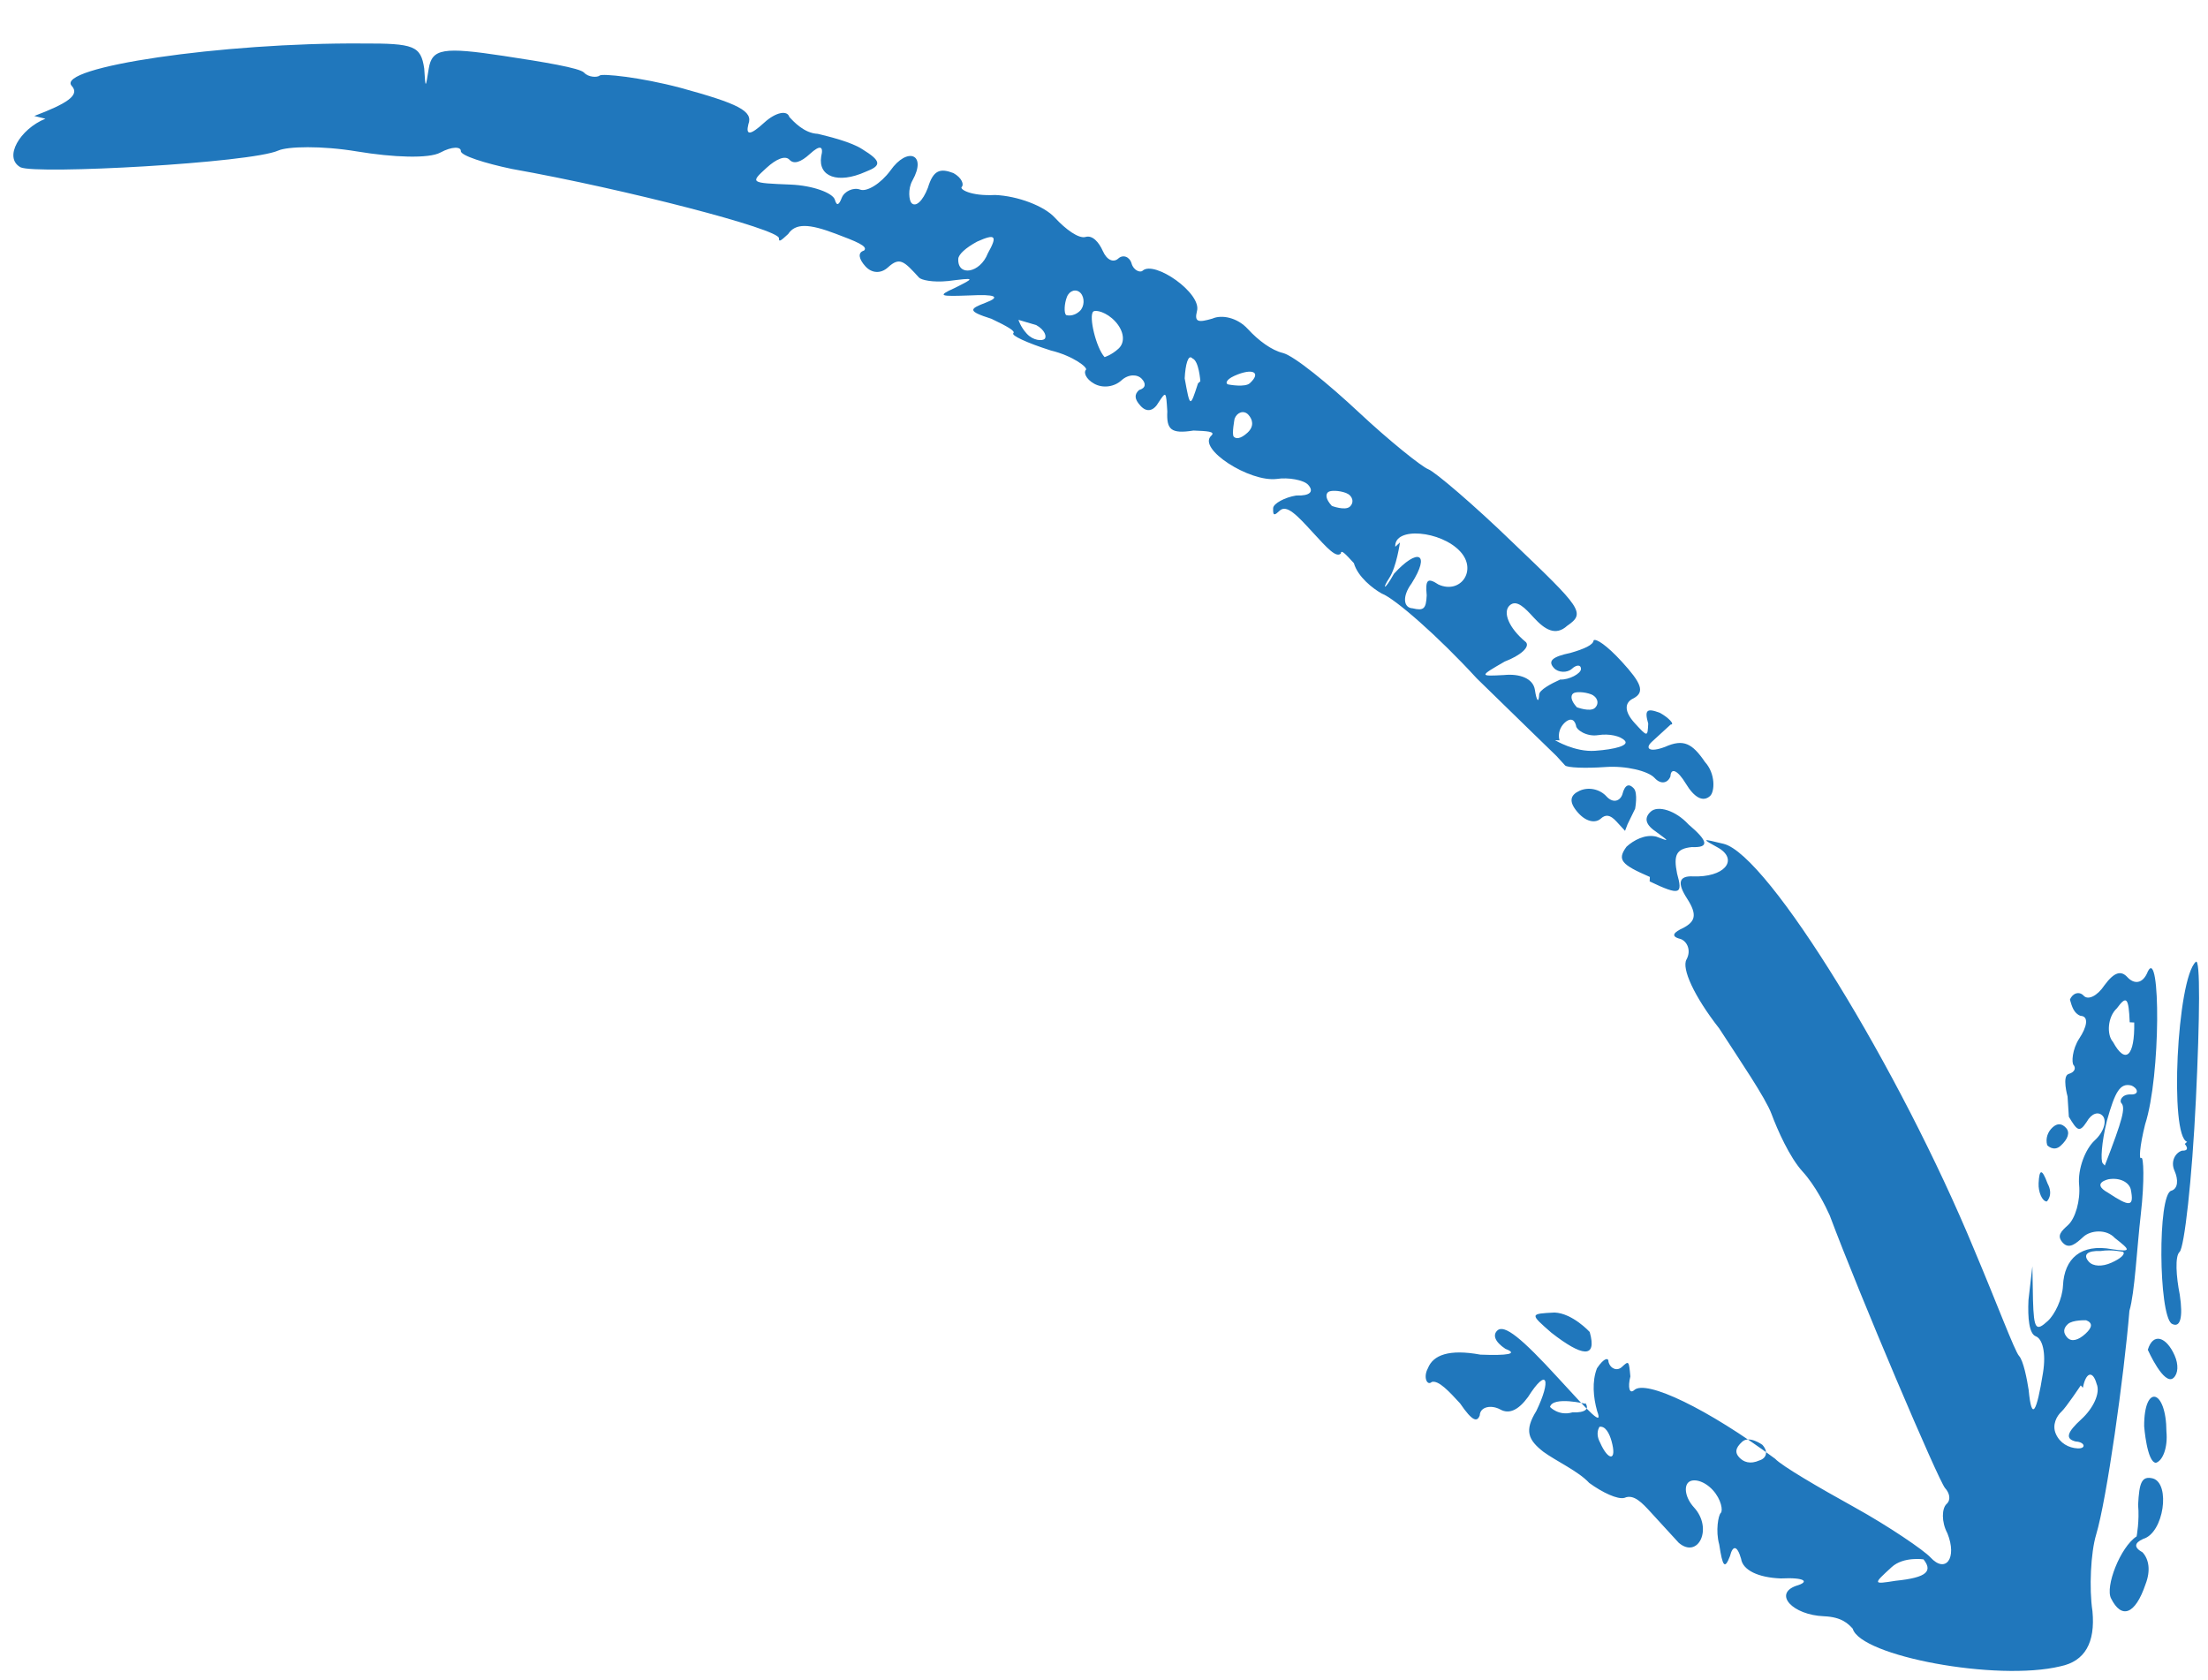 <svg width="46" height="35" viewBox="0 0 46 35" fill="none" xmlns="http://www.w3.org/2000/svg">
<path d="M44.852 30.798C45.223 30.906 45.08 31.933 44.651 32.057C44.459 32.143 44.455 32.237 44.637 32.338C44.771 32.484 44.807 32.72 44.7 32.998C44.481 33.646 44.195 33.729 43.981 33.298C43.852 33.058 44.173 32.226 44.513 32.005C44.513 32.005 44.575 31.678 44.544 31.349C44.567 30.88 44.62 30.741 44.852 30.798ZM43.074 22.841C43.074 22.841 42.954 22.413 43.097 22.372C43.24 22.331 43.244 22.237 43.2 22.188C43.155 22.14 43.169 21.859 43.32 21.63C43.472 21.401 43.53 21.169 43.343 21.161C43.205 21.109 43.164 20.966 43.124 20.824C43.178 20.685 43.321 20.644 43.41 20.742C43.499 20.839 43.691 20.753 43.843 20.524C44.044 20.251 44.187 20.209 44.321 20.356C44.455 20.502 44.642 20.509 44.749 20.232C45.008 19.726 45.021 22.402 44.69 23.422C44.574 23.886 44.56 24.167 44.609 24.122C44.658 24.077 44.681 24.595 44.6 25.296C44.519 25.996 44.474 26.933 44.363 27.305C44.251 28.661 43.892 31.229 43.669 31.971C43.557 32.342 43.521 33.092 43.593 33.564C43.655 34.223 43.433 34.606 42.927 34.711C41.597 35.033 38.758 34.497 38.598 33.927C38.508 33.83 38.374 33.684 38 33.669C37.343 33.642 36.942 33.204 37.419 33.035C37.705 32.953 37.616 32.855 37.098 32.881C36.63 32.863 36.308 32.709 36.273 32.473C36.192 32.188 36.099 32.184 36.041 32.417C35.933 32.694 35.889 32.645 35.817 32.173C35.737 31.888 35.8 31.562 35.849 31.517C35.898 31.472 35.862 31.236 35.684 31.041C35.505 30.846 35.273 30.79 35.175 30.88C35.077 30.97 35.113 31.206 35.291 31.401C35.693 31.839 35.38 32.484 34.974 32.139C34.84 31.993 34.572 31.701 34.394 31.506C34.215 31.311 34.037 31.116 33.845 31.202C33.702 31.243 33.381 31.09 33.108 30.891C32.885 30.648 32.426 30.441 32.154 30.243C31.837 29.995 31.752 29.804 32.007 29.392C32.319 28.747 32.239 28.462 31.833 29.103C31.632 29.377 31.44 29.463 31.257 29.362C31.074 29.261 30.837 29.298 30.828 29.485C30.775 29.624 30.681 29.62 30.418 29.234C30.195 28.991 29.971 28.747 29.829 28.788C29.73 28.878 29.646 28.687 29.748 28.503C29.856 28.226 30.19 28.099 30.842 28.219C31.404 28.241 31.641 28.204 31.364 28.099C31.137 27.949 31.097 27.806 31.195 27.716C31.342 27.581 31.704 27.878 32.462 28.706C33.131 29.437 33.399 29.729 33.274 29.396C33.194 29.111 33.163 28.781 33.27 28.504C33.422 28.275 33.516 28.279 33.511 28.372C33.551 28.515 33.69 28.567 33.788 28.477C33.935 28.342 33.935 28.342 33.966 28.672C33.908 28.905 33.948 29.047 34.047 28.957C34.292 28.732 35.578 29.347 36.983 30.389C37.117 30.535 37.894 30.989 38.625 31.393C39.357 31.798 40.085 32.297 40.218 32.443C40.531 32.784 40.781 32.465 40.571 31.941C40.442 31.701 40.455 31.42 40.554 31.33C40.652 31.24 40.612 31.097 40.523 31C40.389 30.854 38.743 26.986 38.119 25.318C38.034 25.127 37.82 24.696 37.552 24.403C37.285 24.111 37.03 23.538 36.906 23.204C36.781 22.87 36.254 22.098 35.817 21.424C35.286 20.745 35.032 20.172 35.135 19.988C35.237 19.804 35.153 19.613 35.014 19.561C34.782 19.505 34.88 19.415 35.072 19.328C35.314 19.197 35.367 19.059 35.149 18.721C34.93 18.384 34.984 18.245 35.265 18.256C35.921 18.283 36.22 17.919 35.81 17.668C35.444 17.466 35.444 17.466 35.908 17.578C36.836 17.803 39.58 22.278 41.136 26.049C41.6 27.147 41.974 28.148 42.063 28.245C42.153 28.343 42.228 28.721 42.264 28.957C42.326 29.617 42.429 29.433 42.563 28.594C42.63 28.174 42.55 27.889 42.412 27.837C42.273 27.784 42.242 27.454 42.26 27.08L42.341 26.379L42.354 27.083C42.372 27.694 42.416 27.743 42.662 27.518C42.809 27.383 42.966 27.061 42.979 26.78C43.006 26.218 43.35 25.903 44.002 26.023C44.421 26.086 44.377 26.038 44.06 25.79C43.881 25.595 43.551 25.629 43.404 25.764C43.256 25.899 43.109 26.034 42.975 25.888C42.841 25.741 42.939 25.652 43.087 25.517C43.234 25.382 43.346 25.011 43.315 24.681C43.284 24.351 43.444 23.935 43.641 23.755C43.837 23.575 43.895 23.343 43.806 23.245C43.717 23.148 43.574 23.189 43.471 23.373C43.32 23.601 43.275 23.553 43.101 23.264L43.074 22.841ZM33.355 29.68C33.355 29.68 33.207 29.815 33.337 30.055C33.506 30.438 33.693 30.445 33.573 30.018C33.533 29.875 33.448 29.684 33.305 29.726L33.355 29.68ZM33.047 29.246C33.047 29.246 32.35 29.077 32.292 29.309C32.292 29.309 32.471 29.504 32.757 29.422C33.038 29.433 33.136 29.343 33.002 29.197L33.047 29.246ZM36.715 30.097C36.715 30.097 36.443 29.898 36.296 30.033C36.148 30.168 36.144 30.262 36.233 30.359C36.322 30.456 36.461 30.509 36.653 30.423C36.796 30.381 36.849 30.243 36.715 30.097ZM40.076 32.484C40.076 32.484 39.656 32.42 39.41 32.645C39.017 33.005 39.017 33.005 39.491 32.93C40.151 32.863 40.299 32.728 40.031 32.435L40.076 32.484ZM43.349 28.86C43.349 28.86 43.045 29.317 42.947 29.407C42.849 29.497 42.746 29.681 42.831 29.872C42.915 30.063 43.098 30.164 43.286 30.172C43.473 30.179 43.433 30.037 43.246 30.029C43.014 29.973 43.067 29.834 43.362 29.564C43.608 29.34 43.764 29.017 43.679 28.826C43.599 28.541 43.456 28.583 43.393 28.909L43.349 28.86ZM43.461 27.503C43.461 27.503 43.18 27.492 43.081 27.582C42.983 27.672 42.979 27.765 43.068 27.863C43.157 27.96 43.3 27.919 43.447 27.784C43.595 27.649 43.599 27.556 43.461 27.503ZM44.234 26.079C44.234 26.079 44.002 26.023 43.765 26.06C43.484 26.049 43.386 26.139 43.519 26.285C43.609 26.383 43.796 26.39 43.988 26.304C44.18 26.218 44.278 26.128 44.234 26.079ZM44.369 21.296C44.347 20.779 44.303 20.73 44.102 21.004C43.905 21.184 43.887 21.559 44.021 21.705C44.28 22.185 44.476 22.005 44.463 21.3L44.369 21.296ZM43.931 24.565C43.931 24.565 43.551 24.643 43.917 24.846C44.372 25.146 44.466 25.149 44.39 24.771C44.35 24.628 44.167 24.527 43.931 24.565ZM43.895 23.343C43.779 23.808 43.761 24.182 43.806 24.231L43.85 24.28C44.226 23.309 44.284 23.077 44.195 22.979C44.15 22.93 44.204 22.792 44.391 22.799C44.579 22.807 44.538 22.664 44.4 22.612C44.168 22.556 44.065 22.739 43.895 23.343ZM44.67 29.711C44.67 29.711 44.727 30.464 44.915 30.472C45.058 30.43 45.165 30.153 45.134 29.823C45.13 28.931 44.666 28.819 44.67 29.711ZM44.746 28.118C44.746 28.118 45.085 28.882 45.282 28.703C45.38 28.613 45.389 28.425 45.304 28.234C45.135 27.852 44.858 27.747 44.746 28.118ZM45.516 23.83C45.516 23.83 45.649 23.976 45.462 23.969C45.319 24.01 45.216 24.194 45.301 24.385C45.386 24.576 45.377 24.763 45.234 24.805C44.948 24.887 44.97 27.376 45.242 27.574C45.425 27.676 45.483 27.443 45.412 26.971C45.336 26.592 45.309 26.169 45.408 26.079C45.506 25.989 45.667 24.587 45.748 22.901C45.829 21.214 45.843 19.947 45.745 20.037C45.352 20.397 45.194 23.676 45.565 23.785L45.516 23.83ZM42.641 25.029C42.641 25.029 42.788 24.895 42.658 24.655C42.534 24.321 42.485 24.366 42.471 24.647C42.462 24.834 42.547 25.026 42.641 25.029ZM42.65 23.856C42.65 23.856 42.784 24.002 42.931 23.867C43.078 23.733 43.132 23.594 43.043 23.497C42.954 23.399 42.86 23.395 42.762 23.485C42.663 23.575 42.61 23.714 42.65 23.856ZM33.119 27.747C33.119 27.747 32.762 27.357 32.387 27.342C31.869 27.368 31.869 27.368 32.32 27.762C32.953 28.256 33.279 28.316 33.119 27.747ZM34.368 18.361C35.01 18.669 35.059 18.624 34.939 18.197C34.863 17.818 34.917 17.679 35.247 17.646C35.622 17.661 35.582 17.518 35.176 17.173C34.908 16.881 34.538 16.772 34.391 16.907C34.243 17.042 34.283 17.184 34.511 17.334C34.783 17.533 34.783 17.533 34.506 17.428C34.274 17.372 34.033 17.503 33.886 17.638C33.685 17.912 33.774 18.009 34.372 18.268L34.368 18.361ZM0.714 2.416C1.383 2.162 1.674 1.985 1.495 1.79C1.138 1.401 4.638 0.884 7.548 0.906C8.628 0.902 8.767 0.955 8.838 1.427C8.865 1.851 8.865 1.851 8.932 1.431C8.999 1.011 9.235 0.974 10.494 1.165C11.333 1.292 12.079 1.416 12.168 1.513C12.257 1.611 12.444 1.618 12.494 1.573C12.543 1.528 13.337 1.607 14.172 1.828C15.377 2.158 15.698 2.312 15.591 2.589C15.533 2.822 15.627 2.825 15.921 2.555C16.167 2.331 16.403 2.293 16.444 2.436C16.533 2.533 16.756 2.777 17.037 2.788C17.269 2.844 17.733 2.957 17.961 3.106C18.371 3.358 18.367 3.451 18.032 3.579C17.456 3.837 17.041 3.68 17.108 3.26C17.166 3.028 17.073 3.024 16.876 3.204C16.68 3.384 16.537 3.425 16.448 3.328C16.358 3.23 16.166 3.316 15.97 3.496C15.626 3.811 15.626 3.811 16.47 3.845C16.938 3.864 17.354 4.021 17.394 4.163C17.434 4.306 17.483 4.261 17.536 4.122C17.59 3.983 17.782 3.897 17.92 3.95C18.059 4.002 18.349 3.826 18.55 3.553C18.903 3.05 19.318 3.208 19.01 3.759C18.907 3.942 18.942 4.178 18.987 4.227C19.076 4.325 19.224 4.19 19.331 3.912C19.443 3.541 19.585 3.5 19.862 3.605C20.045 3.706 20.085 3.849 20.036 3.894C19.987 3.939 20.215 4.089 20.732 4.062C21.201 4.081 21.755 4.291 21.977 4.535C22.201 4.778 22.473 4.977 22.616 4.936C22.759 4.894 22.892 5.041 22.977 5.232C23.062 5.423 23.2 5.475 23.298 5.385C23.397 5.295 23.535 5.348 23.575 5.49C23.615 5.633 23.754 5.685 23.803 5.64C24.048 5.415 25.048 6.113 24.936 6.484C24.878 6.716 24.972 6.72 25.258 6.637C25.449 6.551 25.775 6.611 25.998 6.855C26.221 7.098 26.494 7.297 26.726 7.353C26.958 7.409 27.681 8.002 28.31 8.59C28.939 9.179 29.617 9.722 29.756 9.775C29.894 9.827 30.706 10.517 31.514 11.3C32.95 12.672 33.04 12.769 32.651 13.035C32.406 13.26 32.178 13.11 31.955 12.867C31.776 12.672 31.598 12.477 31.451 12.612C31.303 12.747 31.428 13.08 31.79 13.377C31.879 13.474 31.682 13.654 31.348 13.781C30.816 14.089 30.816 14.089 31.334 14.062C31.664 14.029 31.941 14.134 31.977 14.37C32.012 14.606 32.057 14.655 32.066 14.467C32.07 14.373 32.312 14.242 32.504 14.156C32.691 14.164 32.932 14.032 32.937 13.939C32.941 13.845 32.847 13.841 32.749 13.931C32.651 14.021 32.463 14.014 32.374 13.916C32.24 13.77 32.339 13.68 32.718 13.601C33.004 13.519 33.196 13.433 33.2 13.339C33.249 13.294 33.477 13.444 33.789 13.785C34.191 14.224 34.275 14.415 34.034 14.546C33.842 14.632 33.833 14.819 34.056 15.063C34.324 15.355 34.324 15.355 34.338 15.074C34.257 14.79 34.306 14.745 34.583 14.85C34.766 14.951 34.9 15.097 34.806 15.093C34.757 15.138 34.561 15.318 34.413 15.453C34.266 15.588 34.355 15.685 34.69 15.558C35.074 15.386 35.257 15.487 35.52 15.873C35.743 16.116 35.725 16.491 35.627 16.581C35.48 16.716 35.297 16.615 35.123 16.326C34.949 16.038 34.81 15.985 34.801 16.173C34.748 16.311 34.605 16.352 34.471 16.206C34.337 16.06 33.873 15.948 33.449 15.978C33.025 16.008 32.65 15.993 32.605 15.944C32.561 15.895 32.472 15.798 32.427 15.749C32.427 15.749 31.619 14.966 30.767 14.133C29.964 13.257 29.063 12.469 28.786 12.364C28.603 12.263 28.286 12.016 28.206 11.731C28.027 11.536 27.938 11.439 27.934 11.532C27.835 11.622 27.657 11.427 27.345 11.086C27.032 10.745 26.809 10.502 26.662 10.636C26.564 10.726 26.515 10.771 26.524 10.584C26.528 10.49 26.769 10.359 27.006 10.322C27.287 10.333 27.385 10.243 27.251 10.097C27.162 9.999 26.836 9.939 26.6 9.977C26.033 10.048 24.939 9.347 25.234 9.077C25.332 8.987 25.145 8.98 24.864 8.969C24.391 9.044 24.301 8.946 24.319 8.571C24.293 8.148 24.293 8.148 24.141 8.376C24.038 8.56 23.895 8.601 23.762 8.455C23.628 8.309 23.632 8.215 23.73 8.125C23.873 8.084 23.878 7.99 23.788 7.893C23.699 7.795 23.512 7.788 23.364 7.923C23.217 8.058 22.98 8.095 22.797 7.994C22.614 7.893 22.574 7.75 22.623 7.705C22.673 7.66 22.356 7.413 21.892 7.301C21.383 7.139 21.062 6.986 21.111 6.941C21.16 6.896 20.977 6.795 20.655 6.641C20.147 6.48 20.196 6.435 20.531 6.307C20.866 6.18 20.727 6.127 20.209 6.154C19.598 6.176 19.504 6.172 19.888 6C20.321 5.783 20.321 5.783 19.754 5.854C19.424 5.888 19.192 5.831 19.147 5.783C18.835 5.442 18.746 5.344 18.5 5.569C18.353 5.704 18.165 5.696 18.031 5.55C17.898 5.404 17.857 5.262 18 5.22C18.099 5.13 17.822 5.025 17.407 4.868C16.853 4.658 16.572 4.647 16.42 4.875C16.273 5.01 16.224 5.055 16.228 4.962C16.237 4.774 13.037 3.942 10.663 3.519C10.105 3.402 9.596 3.241 9.601 3.147C9.605 3.054 9.418 3.046 9.176 3.177C8.935 3.309 8.186 3.279 7.44 3.155C6.695 3.031 5.99 3.05 5.798 3.136C5.222 3.395 0.749 3.638 0.428 3.485C0.062 3.282 0.419 2.686 0.946 2.473L0.714 2.416ZM32.851 14.733C32.851 14.733 33.128 14.838 33.226 14.748C33.325 14.658 33.284 14.516 33.146 14.463C33.008 14.411 32.82 14.403 32.771 14.448C32.722 14.493 32.718 14.587 32.851 14.733ZM32.396 15.419C32.396 15.419 32.806 15.67 33.23 15.64C33.654 15.61 33.94 15.528 33.851 15.43C33.762 15.333 33.53 15.277 33.293 15.314C33.056 15.352 32.829 15.202 32.833 15.108C32.793 14.966 32.7 14.962 32.601 15.052C32.503 15.142 32.45 15.28 32.49 15.423L32.396 15.419ZM29.166 11.3C29.166 11.3 29.094 11.813 28.942 12.042C28.791 12.271 28.835 12.319 29.041 11.952C29.536 11.409 29.813 11.514 29.407 12.155C29.206 12.428 29.241 12.664 29.429 12.672C29.661 12.728 29.71 12.683 29.723 12.402C29.692 12.072 29.741 12.027 29.969 12.177C30.429 12.383 30.781 11.881 30.424 11.491C30.023 11.053 29.041 10.966 29.068 11.39L29.166 11.3ZM25.614 8.013C25.614 8.013 25.94 8.073 26.038 7.983C26.284 7.758 26.101 7.657 25.717 7.829C25.525 7.915 25.52 8.009 25.614 8.013ZM27.747 10.539C27.747 10.539 28.023 10.644 28.122 10.554C28.22 10.464 28.18 10.322 28.041 10.269C27.903 10.217 27.715 10.209 27.666 10.254C27.617 10.299 27.613 10.393 27.747 10.539ZM25.721 8.721C25.721 8.721 25.658 9.047 25.703 9.096C25.747 9.145 25.841 9.149 25.989 9.014C26.136 8.879 26.096 8.736 26.007 8.639C25.917 8.541 25.774 8.583 25.721 8.721ZM25.007 7.942C25.007 7.942 24.98 7.518 24.842 7.466C24.753 7.368 24.695 7.601 24.681 7.882C24.793 8.496 24.793 8.496 24.958 7.987L25.007 7.942ZM22.209 6.562C22.209 6.562 22.347 6.615 22.495 6.48C22.593 6.39 22.602 6.202 22.513 6.105C22.423 6.008 22.28 6.049 22.227 6.187C22.173 6.326 22.164 6.514 22.209 6.562ZM23.012 7.439C23.012 7.439 23.155 7.398 23.302 7.263C23.45 7.128 23.414 6.892 23.235 6.697C23.057 6.502 22.825 6.446 22.776 6.491C22.677 6.581 22.834 7.244 23.012 7.439ZM21.588 6.772L21.218 6.663C21.218 6.663 21.258 6.806 21.392 6.952C21.526 7.098 21.713 7.106 21.762 7.061C21.811 7.016 21.771 6.873 21.588 6.772ZM20.58 5.277C20.786 4.909 20.741 4.861 20.357 5.033C20.116 5.164 19.969 5.299 19.964 5.393C19.946 5.768 20.419 5.693 20.58 5.277ZM33.908 17.169L34.065 16.847C34.065 16.847 34.127 16.521 34.038 16.424C33.949 16.326 33.855 16.323 33.797 16.555C33.743 16.694 33.6 16.735 33.467 16.589C33.333 16.442 33.101 16.386 32.909 16.472C32.717 16.559 32.663 16.697 32.886 16.941C33.065 17.136 33.252 17.143 33.35 17.053C33.449 16.963 33.542 16.967 33.676 17.113C33.766 17.211 33.855 17.308 33.855 17.308L33.908 17.169Z" fill="#2077BC"/>
</svg>
